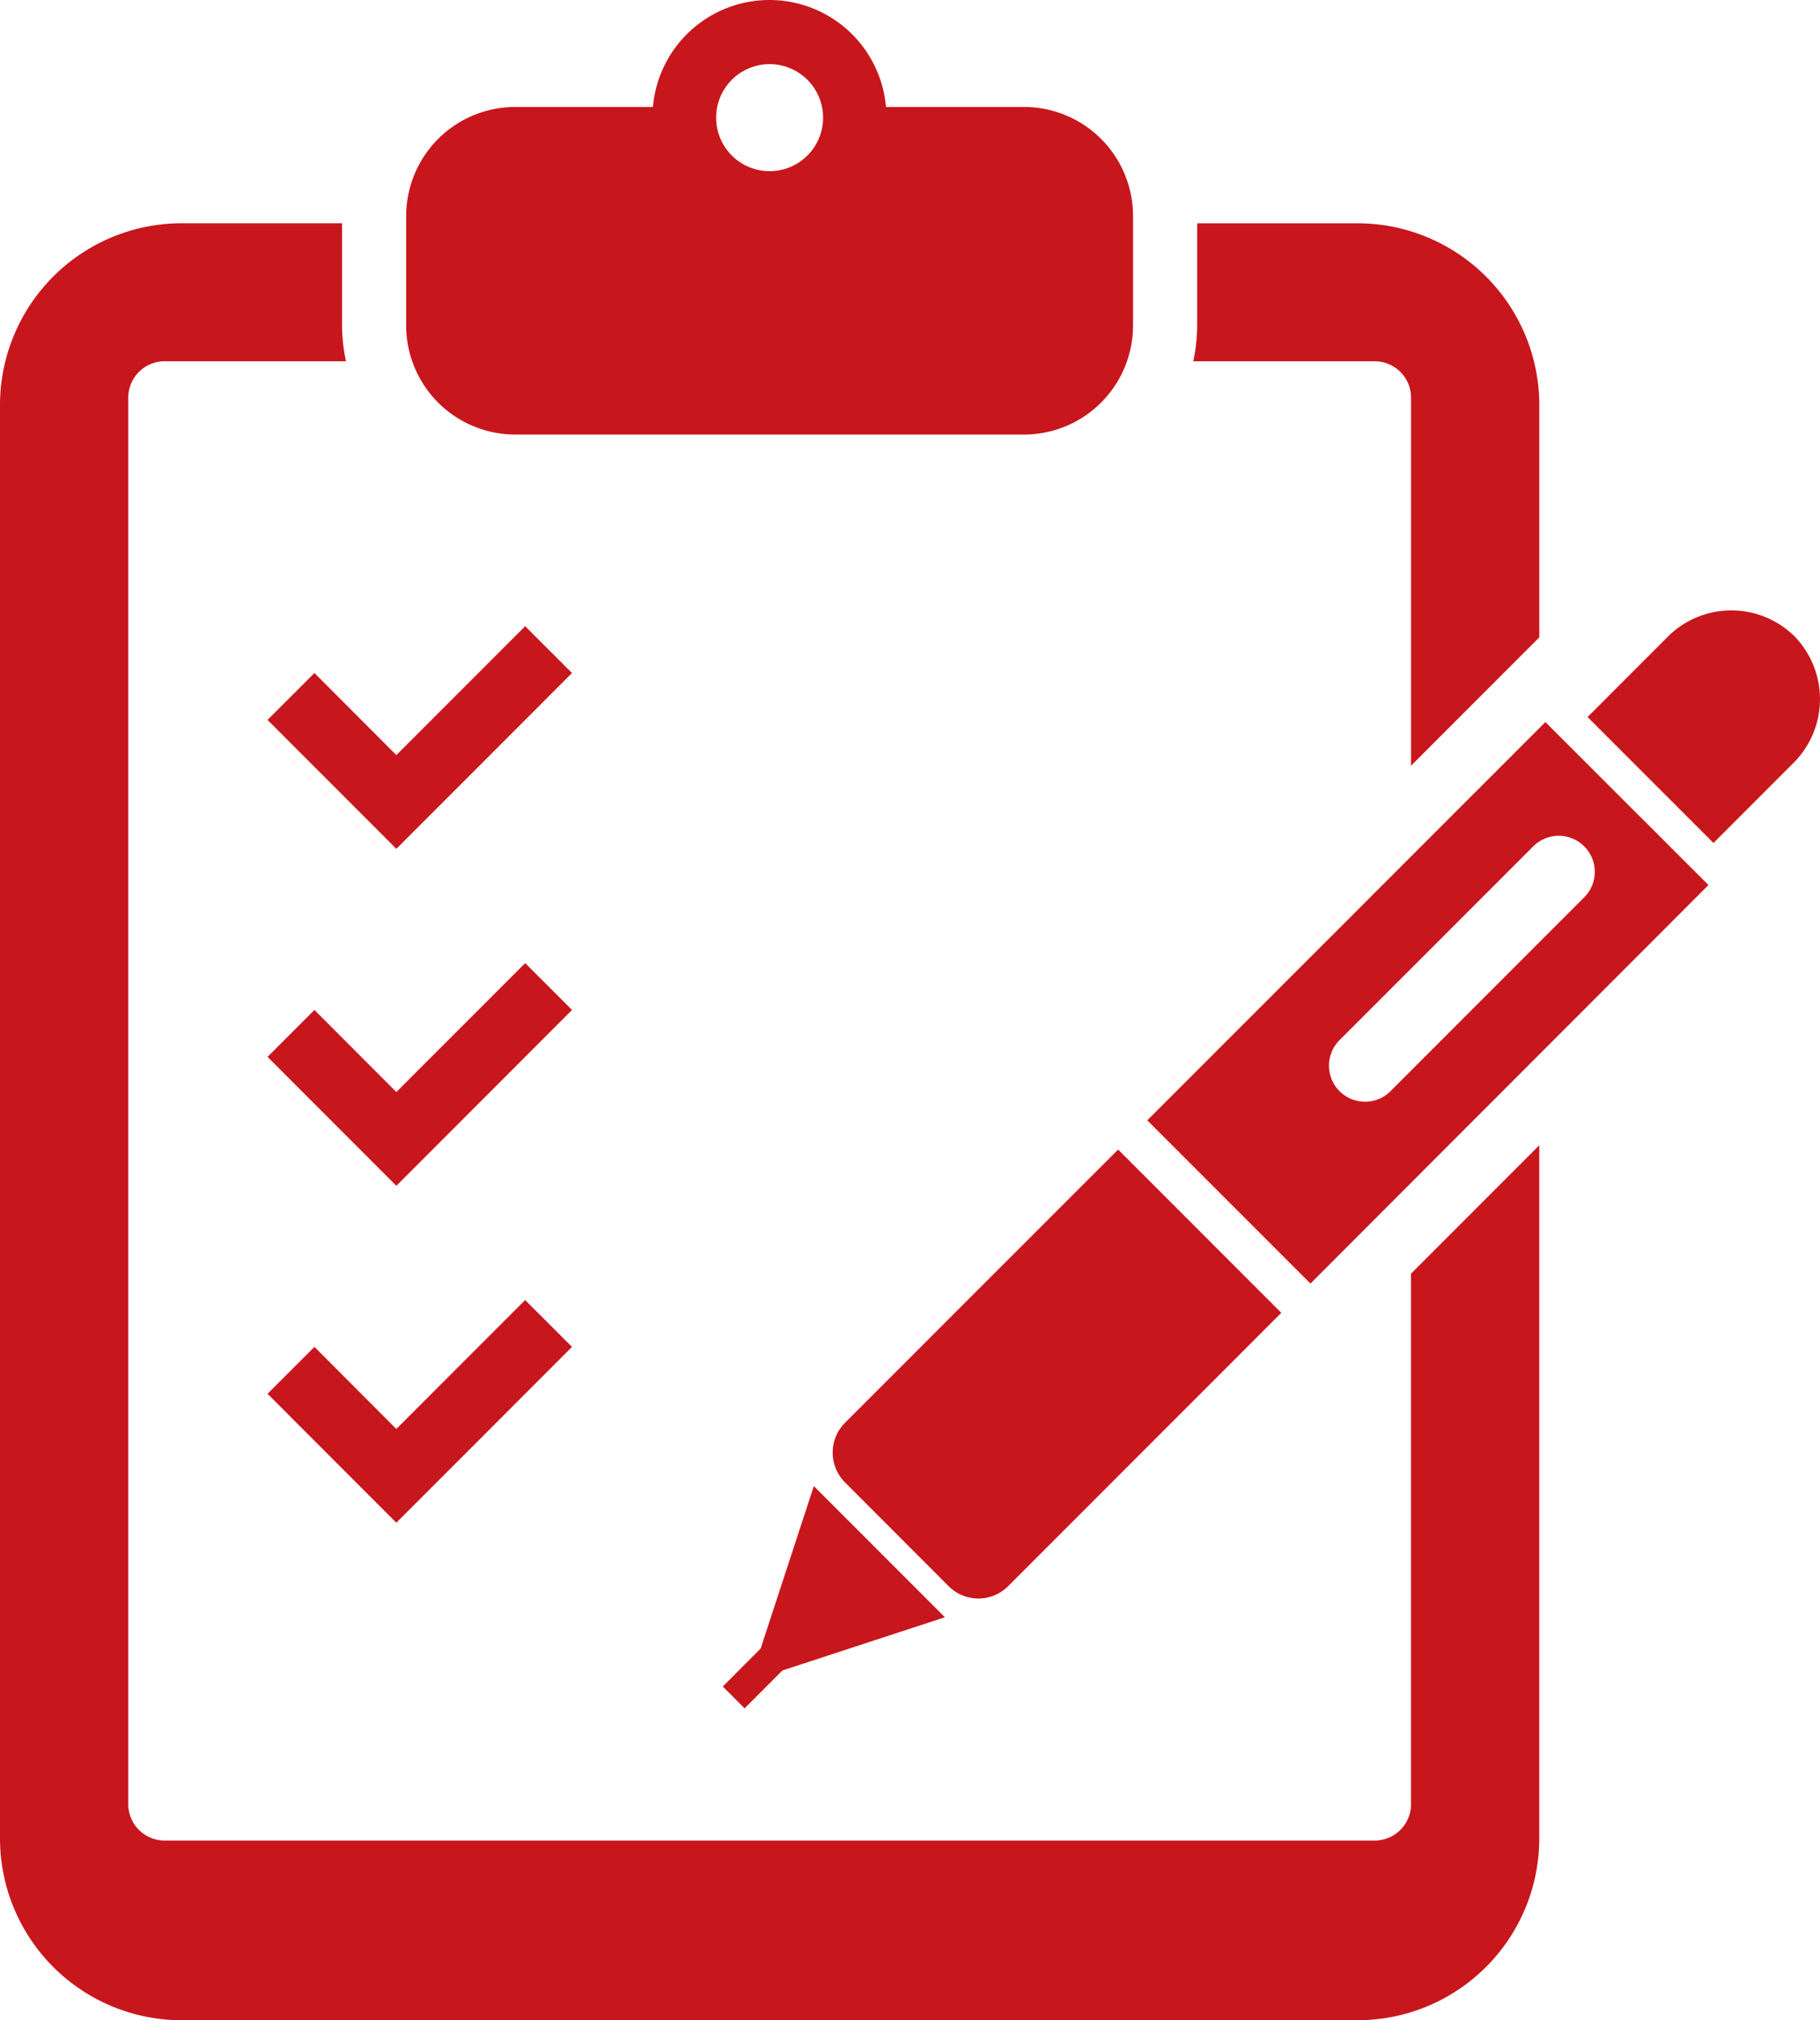 <svg xmlns="http://www.w3.org/2000/svg" viewBox="0 0 461.54 512"><defs><style>.cls-1{fill:#c8161d;}</style></defs><title>service3</title><g id="レイヤー_2" data-name="レイヤー 2"><g id="_2" data-name="2"><g id="service3"><path class="cls-1" d="M130.68,110.13h129a27.65,27.65,0,0,0,27.65-27.66V54.77a27.65,27.65,0,0,0-27.65-27.66h-35a29.66,29.66,0,0,0-59.1,0H130.68A27.67,27.67,0,0,0,103,54.77v27.7A27.66,27.66,0,0,0,130.68,110.13Zm64.5-93.87a13.56,13.56,0,1,1-13.57,13.55A13.55,13.55,0,0,1,195.18,16.26Z"/><path class="cls-1" d="M454.86,161a1.37,1.37,0,0,1,.19.23c.06.06.14.1.19.15Z"/><path class="cls-1" d="M455.05,161.24a22.81,22.81,0,0,0-32.12.14L402.6,181.72l31.93,31.92,20.33-20.33A22.83,22.83,0,0,0,455.05,161.24Z"/><path class="cls-1" d="M255.65,402l69.28-69.28-41.38-41.38L214.27,360.6a10.68,10.68,0,0,0,0,15.07L240.57,402A10.66,10.66,0,0,0,255.65,402Z"/><polygon class="cls-1" points="192.89 417.81 183.3 427.42 188.82 432.96 198.43 423.35 239.62 409.87 206.38 376.63 192.89 417.81"/><path class="cls-1" d="M357.83,100.78v93.28l32.53-32.53V102.69a46.11,46.11,0,0,0-46.11-46.1H303.6V82.47a44,44,0,0,1-1,9.09h46A9.22,9.22,0,0,1,357.83,100.78Z"/><path class="cls-1" d="M357.83,457.24a9.22,9.22,0,0,1-9.23,9.22H41.74a9.22,9.22,0,0,1-9.21-9.22V100.78a9.22,9.22,0,0,1,9.21-9.22h46a44,44,0,0,1-1-9.09V56.58H46.09A46.1,46.1,0,0,0,0,102.69V465.9A46.09,46.09,0,0,0,46.09,512H344.24a46.1,46.1,0,0,0,46.11-46.1V290.26l-32.53,32.53V457.24Z"/><path class="cls-1" d="M290.94,283.93l41.38,41.37,100.94-101L391.9,183Zm110.8-69.44a9.13,9.13,0,0,1,0,12.93l-49.11,49.12a9.14,9.14,0,1,1-12.93-12.93l49.13-49.12A9.14,9.14,0,0,1,401.74,214.49Z"/><polygon class="cls-1" points="67.85 182.45 100.51 215.13 112.39 203.25 145.06 170.57 133.18 158.7 100.51 191.37 79.74 170.57 67.85 182.45"/><polygon class="cls-1" points="133.18 244.09 100.51 276.76 79.74 255.96 67.85 267.85 100.51 300.52 112.39 288.64 145.06 255.96 133.18 244.09"/><polygon class="cls-1" points="79.74 341.35 67.85 353.24 100.51 385.91 112.39 374.03 145.06 341.35 133.18 329.48 100.51 362.15 79.74 341.35"/></g></g></g></svg>